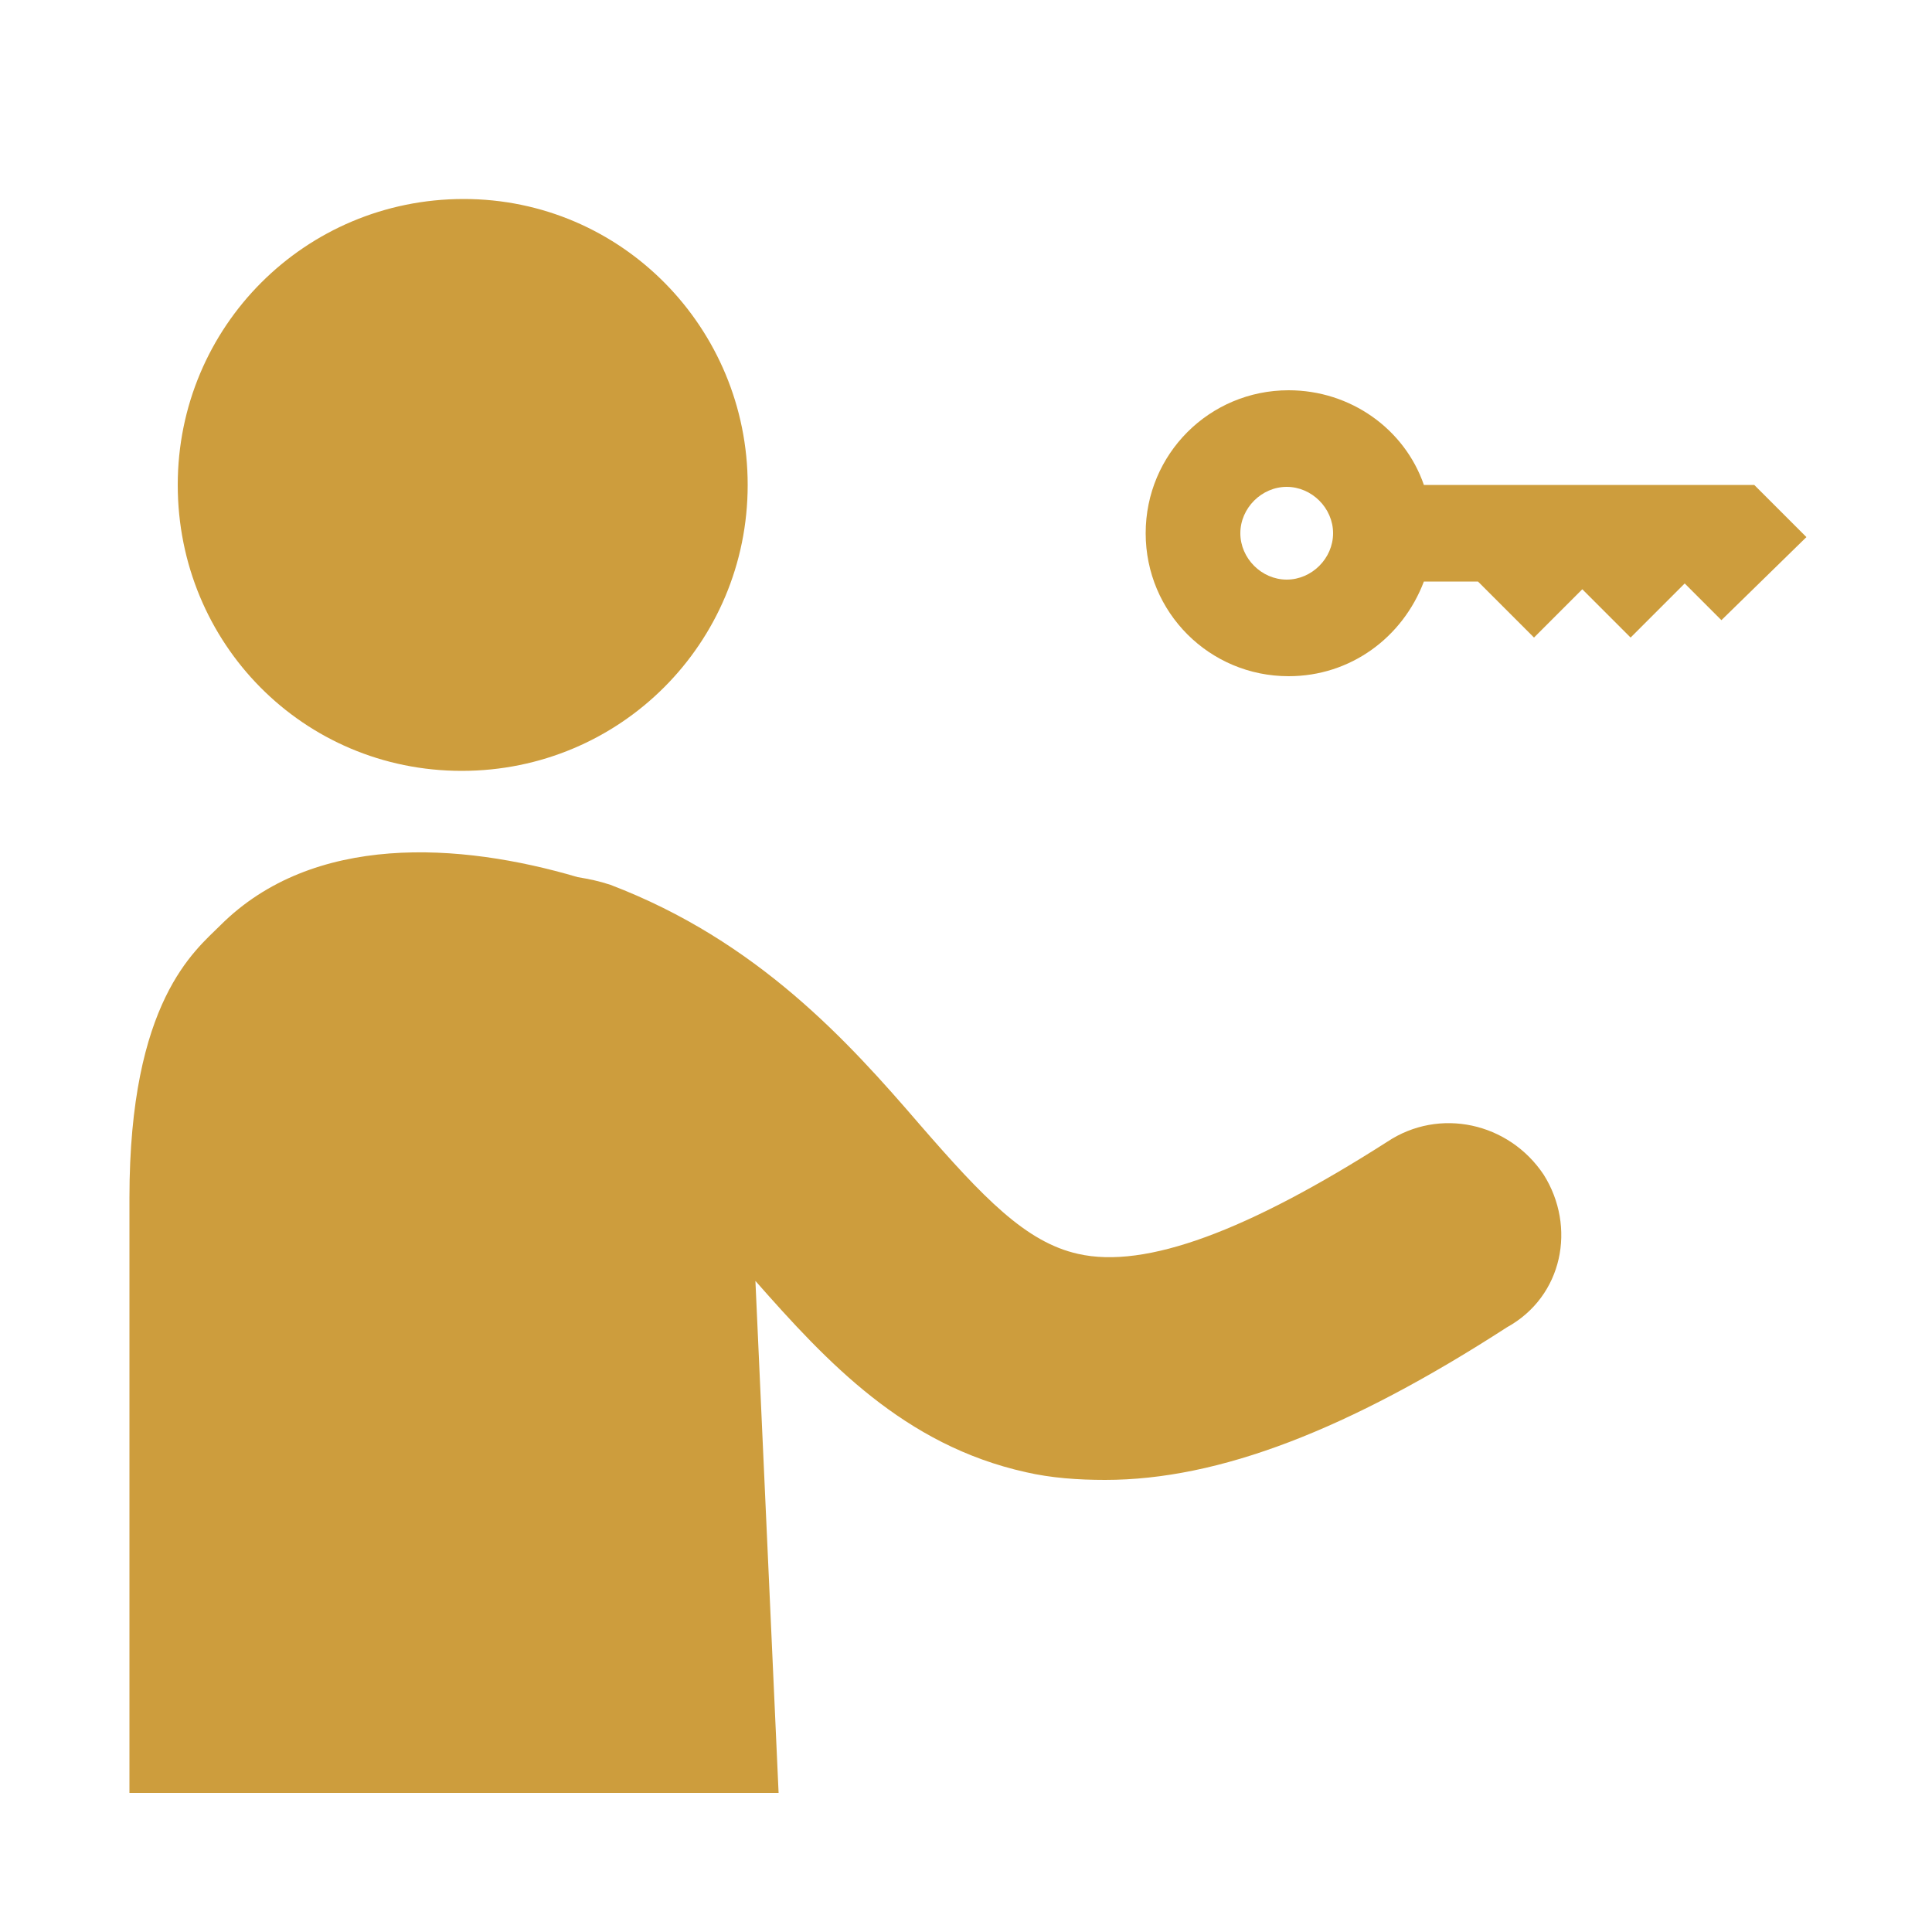 <?xml version="1.0" encoding="utf-8"?>
<!-- Generator: Adobe Illustrator 24.0.1, SVG Export Plug-In . SVG Version: 6.00 Build 0)  -->
<svg version="1.1" id="_x31_852480204" xmlns="http://www.w3.org/2000/svg" xmlns:xlink="http://www.w3.org/1999/xlink" x="0px"
	 y="0px" viewBox="0 0 100 100" style="enable-background:new 0 0 100 100;" xml:space="preserve">
<style type="text/css">
	.st0{fill:#CD9D3D;}
</style>
<g>
	<path class="st0" d="M38.7,25.1c0,8.2-6.6,14.8-14.8,14.8S9.2,33.3,9.2,25.1s6.6-14.8,14.8-14.8S38.7,17,38.7,25.1"/>
	<path class="st0" d="M79.9,60.8c-1.8-2.7-5.4-3.5-8.1-1.7c-7.2,4.6-12.5,6.6-16,5.8c-2.7-0.6-4.9-2.9-8.2-6.7
		c-3.7-4.3-8.4-9.5-16-12.4c-0.6-0.2-1.1-0.3-1.7-0.4c-6.1-1.8-13.7-2.3-18.5,2.5c-1.3,1.3-4.7,3.9-4.7,14.1v30.8h33.6l-1.2-26.5
		c3.7,4.2,7.7,8.5,14,9.9c1.3,0.3,2.7,0.4,4.1,0.4c5.9,0,12.6-2.6,20.8-7.9C80.9,67.1,81.6,63.5,79.9,60.8L79.9,60.8z"/>
	<path class="st0" d="M90.8,25.1L90.8,25.1l-17.1,0c-1-2.9-3.8-4.9-7-4.9c-4.1,0-7.4,3.3-7.4,7.4c0,4.1,3.3,7.4,7.4,7.4
		c3.2,0,5.9-2,7-4.9h2.8l2.9,2.9l2.5-2.5l2.5,2.5l2.8-2.8l1.9,1.9l4.4-4.3L90.8,25.1L90.8,25.1z M69,27.6c0,1.3-1.1,2.4-2.4,2.4
		s-2.4-1.1-2.4-2.4s1.1-2.4,2.4-2.4S69,26.3,69,27.6z"/>
</g>
</svg>
